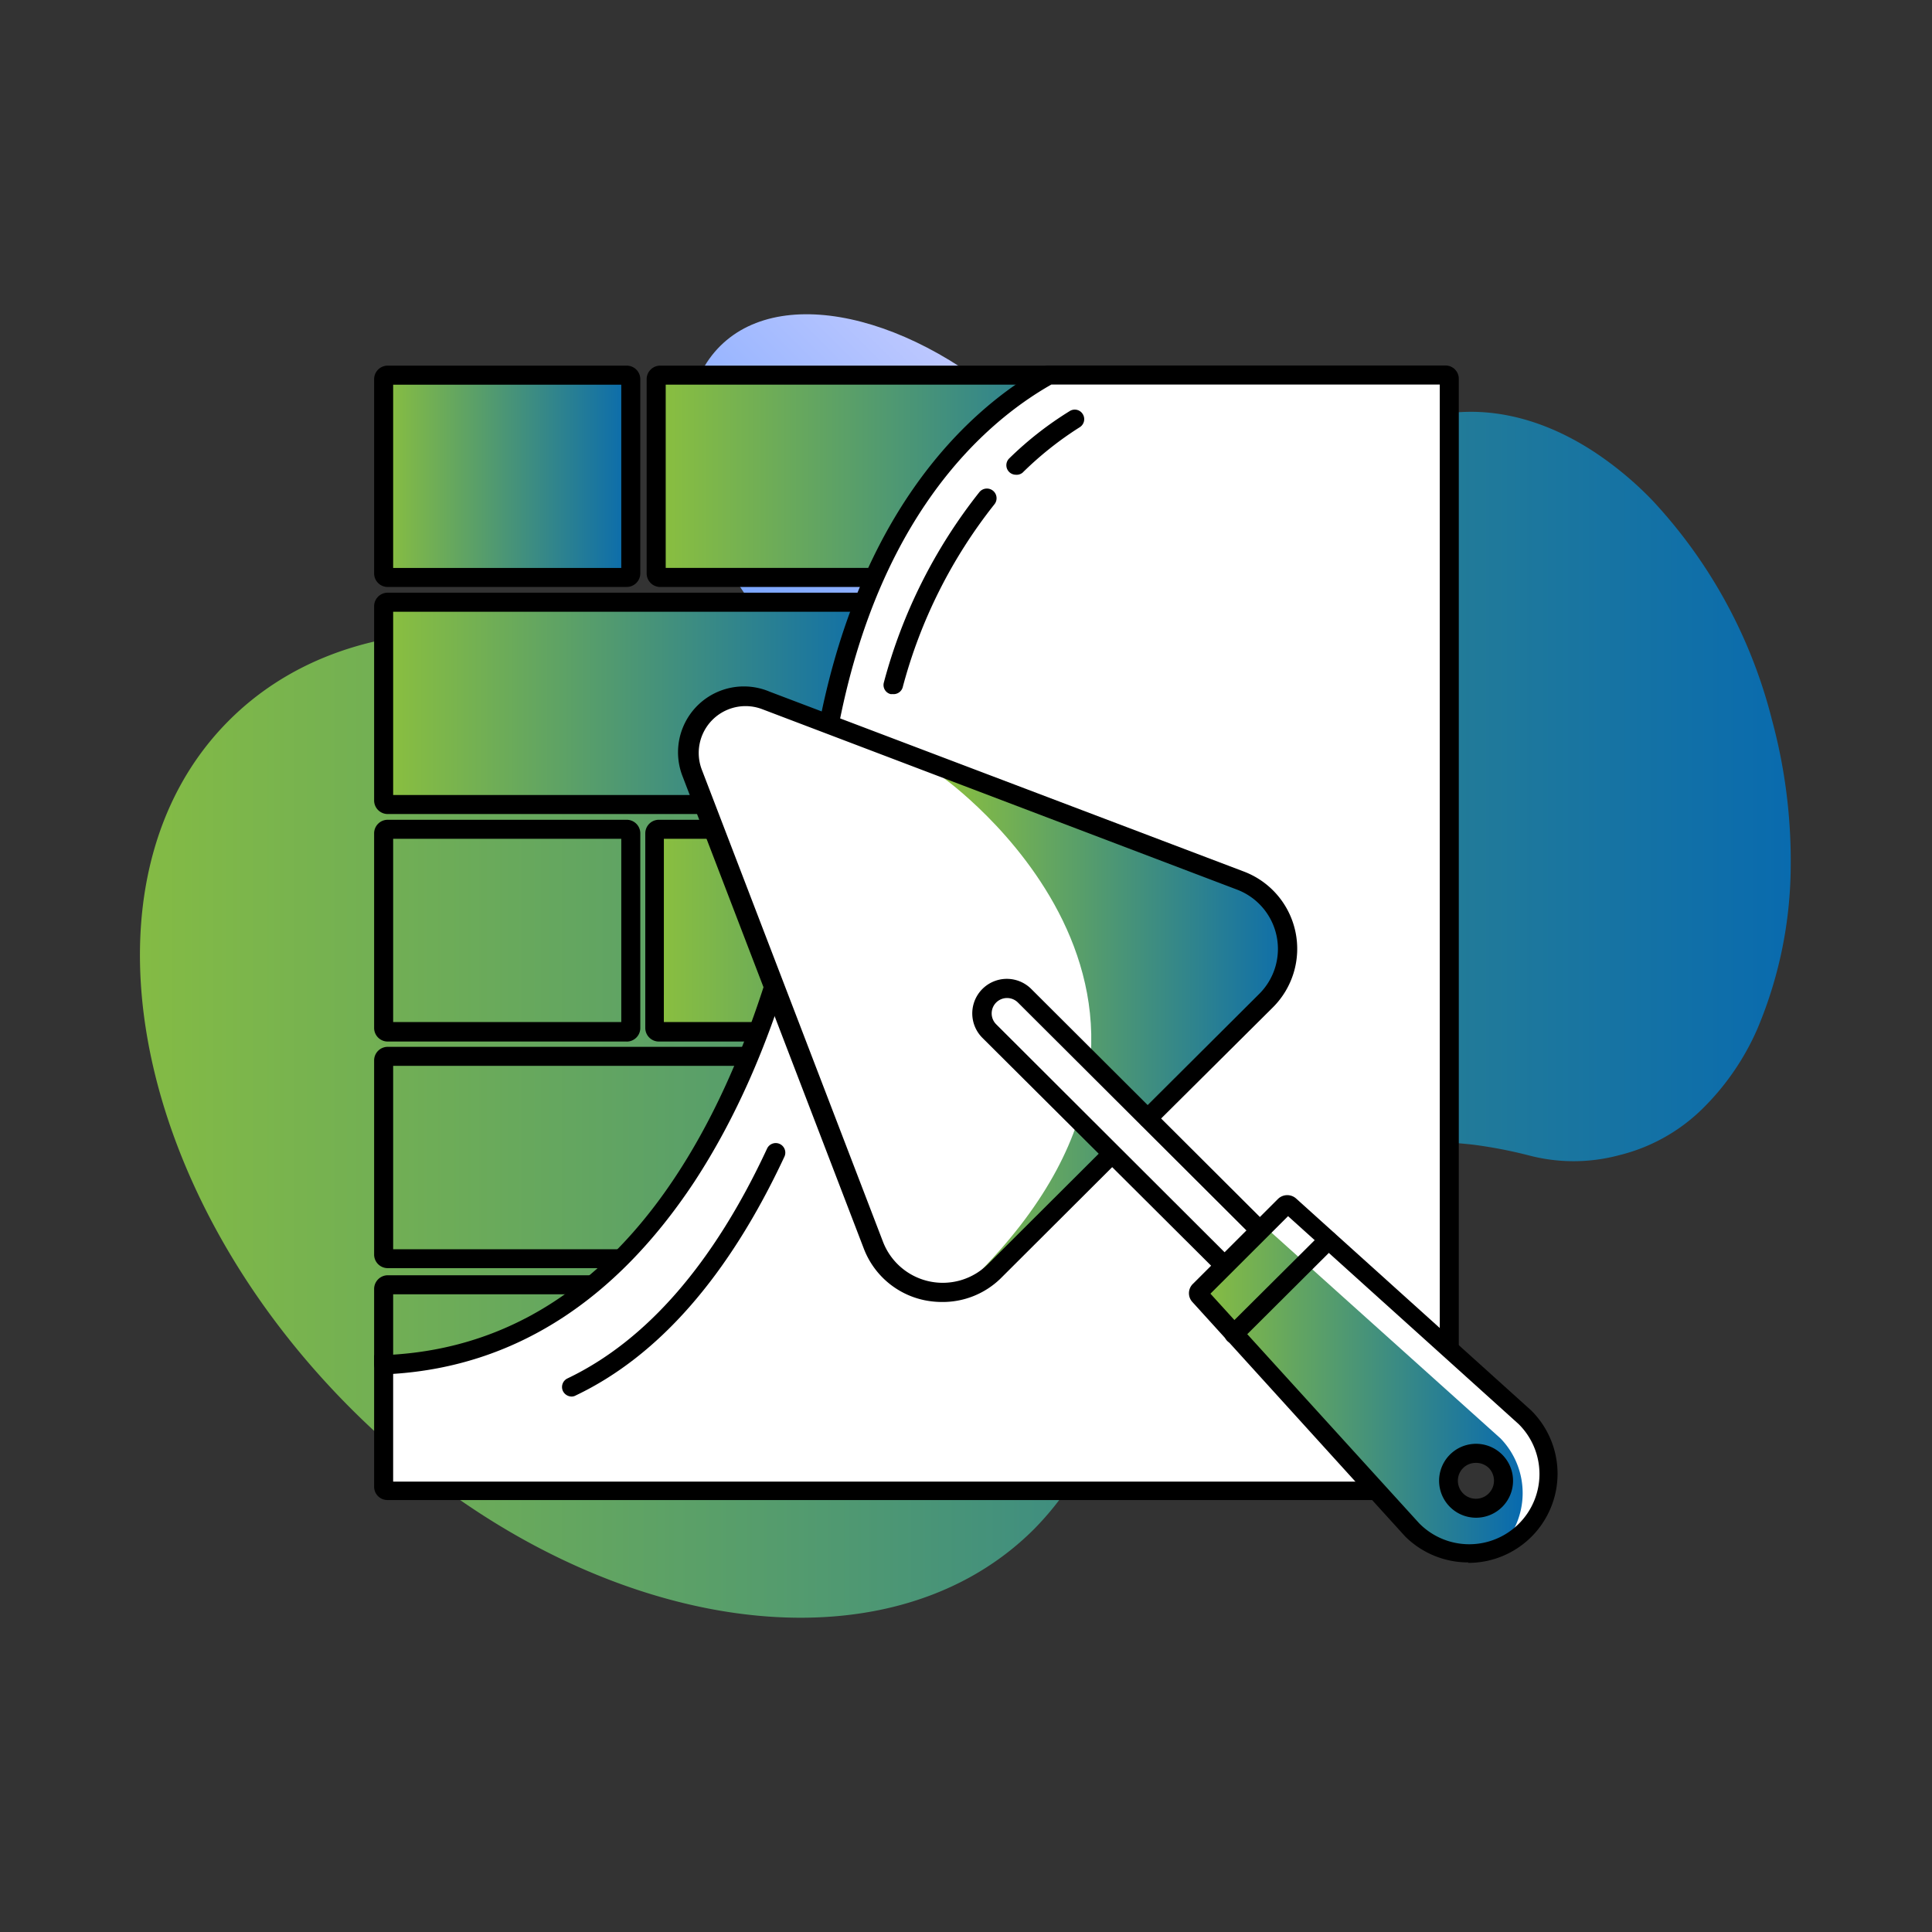 <svg xmlns="http://www.w3.org/2000/svg" xmlns:xlink="http://www.w3.org/1999/xlink" width="200" height="200" viewBox="0 0 200 200"><rect x="0" y="0" width="200" height="200" fill="#333333" stroke="none"/><defs><clipPath id="clip-path"><rect id="Rectangle_44" data-name="Rectangle 44" width="200" height="200" transform="translate(860 4003)" fill="#fff" stroke="#707070" stroke-width="1"></rect></clipPath><linearGradient id="linear-gradient" y1="0.5" x2="1" y2="0.5" gradientUnits="objectBoundingBox"><stop offset="0" stop-color="#8abf3f"></stop><stop offset="1" stop-color="#086aaf"></stop></linearGradient><linearGradient id="linear-gradient-2" x1="-0.194" y1="0.5" x2="1.195" y2="0.5" gradientUnits="objectBoundingBox"><stop offset="0" stop-color="#6d9fff"></stop><stop offset="1" stop-color="#cdd0ff"></stop></linearGradient><linearGradient id="linear-gradient-3" x1="0" y1="0.5" x2="1" y2="0.5" xlink:href="#linear-gradient"></linearGradient><linearGradient id="linear-gradient-4" x1="0" y1="0.499" x2="1" y2="0.499" xlink:href="#linear-gradient"></linearGradient><linearGradient id="linear-gradient-5" x1="0" y1="0.5" x2="1" y2="0.5" xlink:href="#linear-gradient"></linearGradient><linearGradient id="linear-gradient-10" x1="0" y1="0.5" x2="1" y2="0.5" xlink:href="#linear-gradient"></linearGradient><linearGradient id="linear-gradient-11" x1="0" y1="0.5" x2="1" y2="0.5" xlink:href="#linear-gradient"></linearGradient></defs><g id="Groupe_81" data-name="Groupe 81" transform="translate(-860 -4003)"><g id="Groupe_de_masques_13" data-name="Groupe de masques 13" clip-path="url(#clip-path)"><g id="wall_plastering" data-name="wall plastering" transform="translate(859.914 4002.914)"><g id="Group"><g id="Group-2" data-name="Group"><g id="Group-3" data-name="Group"><path id="Contour" d="M107.171,158.34a31.027,31.027,0,0,0,8.054-14.638h0c.2-.844.375-1.72.532-2.6,5.239-22.426,25.131-23.817,36.829-22.519a47.7,47.7,0,0,1,5.708,1.095,18.219,18.219,0,0,0,9.383,0,18.61,18.61,0,0,0,8.523-4.692,26.4,26.4,0,0,0,5.818-8.414A43.788,43.788,0,0,0,185.457,90a55.783,55.783,0,0,0-1.939-15.4,51.9,51.9,0,0,0-12.37-22.707A35.563,35.563,0,0,0,165,46.79c-5.567-3.613-11.651-5-17.437-3.44C138.839,45.6,134.9,53.765,134.757,54.031c-2.831,4.551-4.066,12.042-4.113,12.354-1.017,5.255-7.694,30.245-40.973,14.825-1.8-.876-3.6-1.83-5.364-2.893-3.581-2.5-9.805-5.833-9.805-5.833-18.938-9.743-39-9.571-50.747,2.221C7.663,90.844,13.277,122.653,36.266,145.751S91.079,174.495,107.171,158.34Z" fill="url(#linear-gradient)"></path><ellipse id="Contour-2" data-name="Contour" cx="17.14" cy="29.056" rx="17.14" ry="29.056" transform="translate(62.486 47.972) rotate(-44.79)" fill="url(#linear-gradient-2)"></ellipse></g></g><g id="Group-4" data-name="Group"><rect id="Contour-3" data-name="Contour" width="53.015" height="20.956" transform="translate(68.434 39.237)" fill="url(#linear-gradient-3)"></rect><rect id="Contour-4" data-name="Contour" width="25.804" height="20.956" transform="translate(39.8 38.924)" fill="url(#linear-gradient-4)"></rect><rect id="Contour-5" data-name="Contour" width="53.015" height="20.956" transform="translate(40.207 62.742)" fill="url(#linear-gradient-5)"></rect><rect id="Contour-6" data-name="Contour" width="53.015" height="20.956" transform="translate(40.222 109.751)" fill="url(#linear-gradient-3)"></rect><path id="Contour-7" data-name="Contour" d="M90.563,60.85H68.434a1.407,1.407,0,0,1-1.407-1.407v-20.1a1.407,1.407,0,0,1,1.407-1.407h39.784a.985.985,0,1,1,0,1.97H69v18.97H90.563a.985.985,0,1,1,0,1.97Z"></path><rect id="Contour-8" data-name="Contour" width="53.015" height="20.956" transform="translate(68.293 86.246)" fill="url(#linear-gradient-3)"></rect><path id="Contour-9" data-name="Contour" d="M121.308,107.906H68.293a1.407,1.407,0,0,1-1.407-1.407V86.356a1.407,1.407,0,0,1,1.407-1.407h53.015a1.407,1.407,0,0,1,1.423,1.407v20.1a1.407,1.407,0,0,1-1.423,1.454Zm-52.5-2.017h51.951V86.919H68.81Z"></path><path id="Contour-10" data-name="Contour" d="M93.237,84.354H40.222a1.407,1.407,0,0,1-1.407-1.407v-20.1a1.407,1.407,0,0,1,1.407-1.407H93.237a1.407,1.407,0,0,1,1.423,1.407V82.884a1.407,1.407,0,0,1-1.423,1.47Zm-52.452-1.97h51.9V63.414h-51.9Z"></path><path id="Contour-11" data-name="Contour" d="M93.237,131.364H40.222a1.408,1.408,0,0,1-1.407-1.423v-20.08a1.407,1.407,0,0,1,1.407-1.407H93.237a1.407,1.407,0,0,1,1.423,1.407v20.1a1.423,1.423,0,0,1-1.423,1.407Zm-52.452-1.955h51.9V110.424h-51.9Z"></path><path id="Contour-12" data-name="Contour" d="M64.947,60.85H40.238a1.407,1.407,0,0,1-1.423-1.407v-20.1a1.407,1.407,0,0,1,1.423-1.407H64.947a1.407,1.407,0,0,1,1.423,1.407v20.08a1.407,1.407,0,0,1-1.423,1.423Zm-24.162-1.97H64.4V39.91H40.785ZM64.947,39.91Z"></path><rect id="Contour-13" data-name="Contour" width="25.804" height="20.956" transform="translate(39.784 85.949)" fill="url(#linear-gradient-3)"></rect><path id="Contour-14" data-name="Contour" d="M64.947,107.906H40.238a1.407,1.407,0,0,1-1.423-1.407V86.356a1.407,1.407,0,0,1,1.423-1.407H64.947a1.407,1.407,0,0,1,1.423,1.407v20.1a1.407,1.407,0,0,1-1.423,1.454Zm-24.162-2.017H64.4V86.919H40.785ZM64.947,86.919Z"></path><rect id="Contour-15" data-name="Contour" width="25.804" height="20.956" transform="translate(39.8 132.959)" fill="url(#linear-gradient-4)"></rect><path id="Contour-16" data-name="Contour" d="M39.8,142.311a.985.985,0,0,1-.985-.985v-7.819a1.423,1.423,0,0,1,1.439-1.407H61.4a.985.985,0,0,1,.985.985,1,1,0,0,1-.985.985H40.785V141.4a.985.985,0,0,1-.985.907Z"></path><path id="Contour-17" data-name="Contour" d="M108.109,39.237l42.021-.313v109.47l-2.768.97.125,3.988-5.8.516H39.8V141.278s16.624-.391,25.8-12.339,14.075-21.894,15.639-30.448,4.942-26.476,4.942-26.476S90.453,53.609,99.3,46.431Z" fill="#fff"></path><path id="Contour-18" data-name="Contour" d="M142.154,155.369H40.191a1.376,1.376,0,0,1-1.376-1.392V140.371h.938C73.642,139.12,82.18,94.3,83.979,80.6c3.6-27.211,16.7-38.377,24.193-42.537l.219-.141h41.333a1.376,1.376,0,0,1,1.376,1.392V144.484a.985.985,0,0,1-1.97,0V39.894H108.922c-7.272,4.129-19.548,14.841-22.91,40.91-1.564,11.573-5.208,28.149-14.075,41.661-8.195,12.37-18.657,19.032-31.152,19.845v11.15H142.154a.954.954,0,1,1,0,1.908Z"></path><g id="Group-5" data-name="Group"><path id="Contour-19" data-name="Contour" d="M155.744,144.75l-22.6-19.861-2.737,2.455-11.557-12.308s11.541-10.634,14.294-14.872-4.019-8.679-4.019-8.679L77.77,72.2l-4.6,1.689-1.767,4.175L90.25,128.392s1.564,4.254,5.083,5.145,7.616-1.877,7.616-1.877l12.245-12.182,11.119,11.088-2.142,3.315,24.193,26.085c9.18,3.487,10.415-3.753,10.415-3.753C163.2,148.754,155.744,144.75,155.744,144.75Zm-2.862,11.463c-1.235,0-2.142-1.908-2.142-3.128a2.236,2.236,0,0,1,4.457,0c0,1.22-1.079,3.128-2.314,3.128Z" fill="#fff"></path><path id="Contour-20" data-name="Contour" d="M155.416,148.988l-23.864-21.44-7.288,6.693c-.141.141,21.315,23.458,21.315,23.458,1.376,1.361,2.236,2.377,4.066,2.533,2.33.172,3.785,2.049,5.6.25a8.132,8.132,0,0,0,.172-11.494Zm-2.158,6.865a2.5,2.5,0,1,1,2.518-2.487,2.5,2.5,0,0,1-2.518,2.487Z" fill="url(#linear-gradient-10)"></path><path id="Contour-21" data-name="Contour" d="M97.71,80.585s31.731,22.457,3.941,51.013l3.222-1.908,26.21-26.054s3.816-4.692,2.236-7.46-.735-4.692-11.995-8.007S97.71,80.585,97.71,80.585Z" fill="url(#linear-gradient-11)"></path><path id="Contour-22" data-name="Contour" d="M130.41,127.345l-24.271-24.13s-2.408-1.048-3.659,0,0,3.644,0,3.644l23.833,23.708Z" fill="#fff"></path><g id="Group-6" data-name="Group"><path id="Contour-23" data-name="Contour" d="M97.6,134.867a9.085,9.085,0,0,1-1.83-.188,8.586,8.586,0,0,1-6.255-5.317L70.749,80.46a6.818,6.818,0,0,1,9.008-8.773L128.83,90.3a8.554,8.554,0,0,1,3.018,14.075L119.6,116.554a.985.985,0,0,1-1.392,0,1,1,0,0,1,0-1.392l12.245-12.2a6.568,6.568,0,0,0-2.33-10.791L78.99,73.5a4.848,4.848,0,0,0-6.255,6.255l18.766,48.9a6.631,6.631,0,0,0,10.853,2.3l12.136-12.1a1,1,0,0,1,1.392,0,.97.97,0,0,1,0,1.392l-12.229,12.2A8.585,8.585,0,0,1,97.6,134.867Z"></path><path id="Contour-24" data-name="Contour" d="M152.1,161.827a9.258,9.258,0,0,1-6.553-2.69l-22-24.24a1.345,1.345,0,0,1,0-1.877l8.851-8.836a1.376,1.376,0,0,1,1.892,0l24.287,21.894a9.227,9.227,0,0,1-6.521,15.795ZM125.39,134.007,147,157.777a7.271,7.271,0,1,0,10.29-10.275l-23.864-21.519ZM133.006,125.609Z"></path><path id="Contour-25" data-name="Contour" d="M152.882,157.2a3.826,3.826,0,1,1,2.705-6.537h0a3.824,3.824,0,0,1-2.705,6.537Zm0-5.677a1.842,1.842,0,0,0-1.877,1.845,1.869,1.869,0,1,0,3.738,0,1.892,1.892,0,0,0-.532-1.314h0A1.892,1.892,0,0,0,152.882,151.522Z"></path><path id="Contour-26" data-name="Contour" d="M126.672,131.9a1.032,1.032,0,0,1-.7-.281l-24.193-24.1a3.577,3.577,0,0,1,5.067-5.051l24.271,24.208a1,1,0,0,1,0,1.392.97.97,0,0,1-1.392,0l-24.271-24.208a1.592,1.592,0,0,0-2.236,2.268l24.146,24.1a.985.985,0,0,1,0,1.392,1.032,1.032,0,0,1-.688.281Z"></path><path id="Contour-27" data-name="Contour" d="M127.814,139.183a.985.985,0,0,1-.7-.3,1,1,0,0,1,0-1.392l9.774-9.727a.985.985,0,0,1,1.392,1.392L128.5,138.9a.969.969,0,0,1-.688.282Z"></path></g></g><path id="Contour-28" data-name="Contour" d="M105.232,49.23a.985.985,0,0,1-.672-1.689,35.673,35.673,0,0,1,6.255-4.895.97.97,0,0,1,1.361.313.985.985,0,0,1-.328,1.361,35.156,35.156,0,0,0-5.9,4.692.97.97,0,0,1-.719.219Z"></path><path id="Contour-29" data-name="Contour" d="M92.471,71.937a.8.8,0,0,1-.2,0,.97.97,0,0,1-.688-1.2,54.062,54.062,0,0,1,9.884-19.7,1,1,0,1,1,1.564,1.251,51.842,51.842,0,0,0-9.508,18.985A.985.985,0,0,1,92.471,71.937Z"></path><path id="Contour-30" data-name="Contour" d="M59.254,144.656a1.017,1.017,0,0,1-.891-.563.985.985,0,0,1,.469-1.314c8.179-3.91,15.138-11.917,20.658-23.786a.99.99,0,1,1,1.8.829c-5.739,12.292-13,20.627-21.612,24.725A.844.844,0,0,1,59.254,144.656Z"></path></g></g></g></g></g></svg>